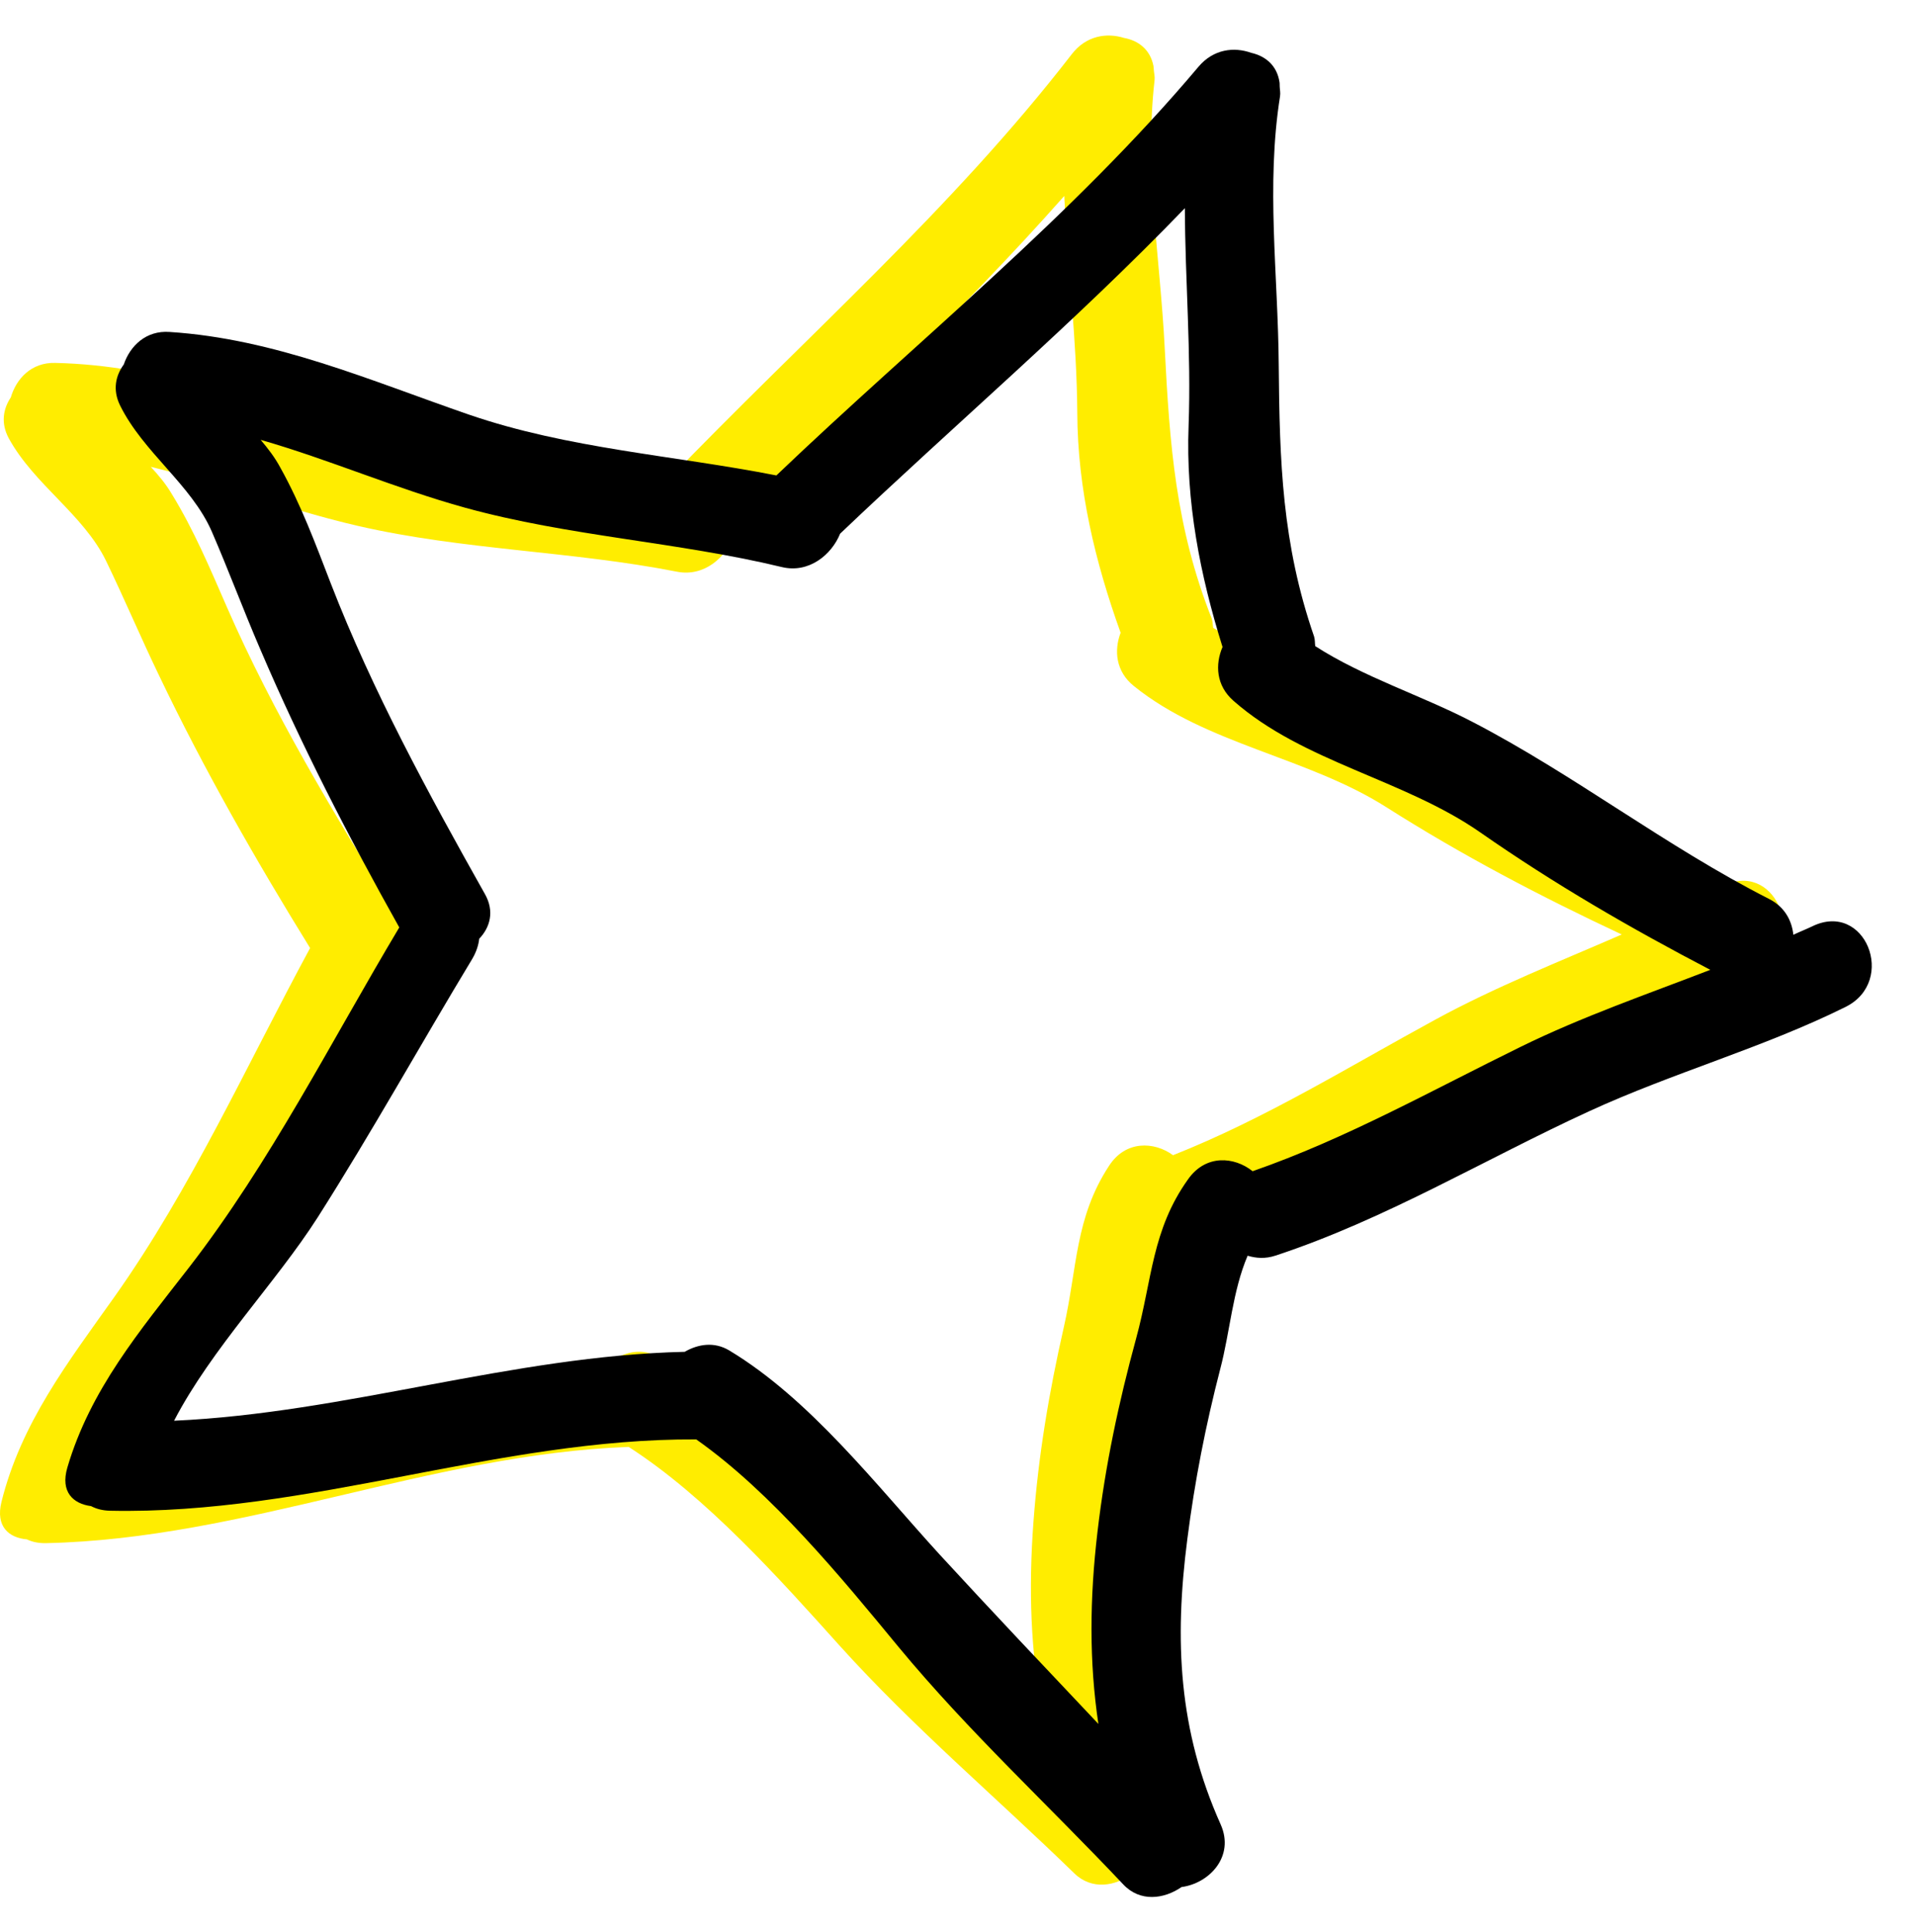 <?xml version="1.0" encoding="UTF-8"?> <svg xmlns="http://www.w3.org/2000/svg" width="116" height="117" viewBox="0 0 116 117" fill="none"> <path d="M69.869 3.991C69.888 4.075 69.883 4.176 69.893 4.26C69.908 4.459 69.962 4.624 69.938 4.853C69.314 10.289 70.28 15.656 70.552 21.086C70.854 26.961 71.211 31.913 73.395 37.454C73.465 37.654 73.455 37.843 73.489 38.032C76.457 39.776 80.097 40.763 83.158 42.193C89.493 45.138 95.207 49.243 101.606 52.158C102.586 52.607 103.042 53.414 103.171 54.265C103.527 54.076 103.904 53.912 104.271 53.718C107.431 51.984 109.581 56.807 106.519 58.496C101.645 61.182 96.266 62.911 91.28 65.467C85.055 68.656 79.225 72.542 72.662 75.018C72.048 75.252 71.488 75.228 70.973 75.098C70.151 77.275 70.101 79.761 69.611 82.008C68.868 85.486 68.353 88.874 68.055 92.407C67.526 98.581 68.011 103.977 70.81 109.582C71.761 111.49 70.265 113.184 68.606 113.473C67.576 114.251 66.134 114.505 65.07 113.463C60.33 108.849 55.297 104.599 50.854 99.671C47.238 95.65 42.8 90.672 38.08 87.639C26.084 88.082 14.835 93.209 2.789 93.468C2.329 93.478 1.952 93.394 1.626 93.239C0.546 93.144 -0.282 92.471 0.09 90.966C1.279 86.188 4.117 82.516 6.925 78.56C11.591 71.973 14.955 64.499 18.784 57.423C15.479 52.072 12.374 46.636 9.655 40.956C8.535 38.639 7.539 36.273 6.421 33.965C5.059 31.165 2.067 29.351 0.531 26.547C0.031 25.62 0.199 24.753 0.655 24.07C0.987 22.934 1.908 21.938 3.349 21.982C9.739 22.122 15.613 24.404 21.681 26.212C27.777 28.021 34.182 28.145 40.438 29.097C48.665 20.532 57.64 12.709 64.921 3.283C65.793 2.152 67.04 1.972 68.086 2.297C68.966 2.456 69.675 3.005 69.869 3.991ZM44.444 32.456C43.978 33.767 42.651 34.948 41.012 34.629C34.598 33.368 28.065 33.324 21.68 31.853C17.405 30.867 13.349 29.292 9.134 28.276C9.594 28.774 10.041 29.302 10.402 29.915C11.749 32.107 12.72 34.424 13.75 36.786C16.548 43.184 20.204 49.252 23.879 55.181C24.518 56.203 24.275 57.19 23.651 57.901C23.621 58.295 23.512 58.704 23.279 59.143C20.352 64.489 17.647 69.895 14.596 75.177C12.254 79.218 8.504 83.403 6.429 87.857C16.81 86.945 26.721 83.054 37.153 82.367C37.946 81.864 38.912 81.664 39.842 82.168C44.87 84.908 49.085 89.935 53.096 93.966C56.425 97.29 59.788 100.548 63.151 103.817C62.428 100.075 62.295 96.269 62.601 92.183C62.899 88.152 63.548 84.31 64.439 80.394C65.261 76.787 65.108 73.788 67.173 70.623C68.179 69.059 69.912 69.133 71.056 69.97C76.629 67.763 81.705 64.609 86.97 61.744C90.602 59.766 94.462 58.246 98.236 56.602C93.322 54.3 88.565 51.808 83.973 48.889C79.199 45.855 73.066 45.092 68.684 41.554C67.584 40.673 67.475 39.397 67.881 38.325C66.336 34.03 65.276 29.636 65.256 25.012C65.231 20.617 64.672 16.243 64.468 11.869C58.124 19.038 51.101 25.556 44.444 32.456Z" fill="#FFED00"></path> <path d="M77.504 4.97C77.52 5.055 77.511 5.155 77.517 5.24C77.524 5.439 77.571 5.606 77.537 5.834C76.682 11.238 77.417 16.641 77.458 22.078C77.509 27.96 77.654 32.924 79.6 38.553C79.661 38.755 79.643 38.944 79.669 39.135C82.56 41.003 86.155 42.145 89.152 43.703C95.355 46.916 100.889 51.261 107.158 54.447C108.118 54.937 108.539 55.763 108.632 56.619C108.996 56.445 109.379 56.297 109.754 56.118C112.985 54.521 114.927 59.431 111.796 60.988C106.812 63.464 101.364 64.962 96.274 67.303C89.918 70.223 83.928 73.857 77.265 76.051C76.642 76.259 76.084 76.21 75.574 76.059C74.66 78.199 74.504 80.681 73.919 82.904C73.028 86.348 72.369 89.71 71.921 93.228C71.129 99.373 71.383 104.785 73.94 110.504C74.809 112.452 73.243 114.08 71.572 114.298C70.51 115.032 69.059 115.224 68.04 114.138C63.501 109.325 58.654 104.865 54.425 99.752C50.985 95.58 46.763 90.418 42.176 87.185C30.172 87.116 18.715 91.759 6.669 91.504C6.208 91.494 5.836 91.394 5.516 91.225C4.441 91.085 3.644 90.377 4.08 88.889C5.47 84.166 8.463 80.618 11.438 76.786C16.38 70.403 20.059 63.08 24.186 56.174C21.113 50.687 18.243 45.124 15.768 39.332C14.749 36.97 13.855 34.563 12.835 32.21C11.594 29.355 8.683 27.414 7.268 24.547C6.808 23.6 7.012 22.741 7.497 22.078C7.877 20.957 8.84 20.001 10.278 20.107C16.655 20.519 22.427 23.05 28.412 25.115C34.426 27.182 40.82 27.579 47.029 28.797C55.614 20.591 64.915 13.158 72.591 4.051C73.51 2.958 74.764 2.832 75.795 3.201C76.668 3.398 77.353 3.976 77.504 4.97ZM50.889 32.325C50.367 33.614 48.991 34.737 47.367 34.349C41.012 32.816 34.487 32.493 28.171 30.751C23.942 29.583 19.956 27.837 15.789 26.641C16.228 27.159 16.651 27.705 16.986 28.333C18.239 30.581 19.11 32.937 20.038 35.341C22.561 41.852 25.954 48.071 29.373 54.151C29.968 55.2 29.683 56.175 29.029 56.859C28.983 57.251 28.856 57.655 28.604 58.084C25.452 63.301 22.519 68.586 19.246 73.733C16.733 77.67 12.808 81.692 10.545 86.053C20.955 85.585 31.023 82.12 41.475 81.879C42.288 81.41 43.262 81.252 44.17 81.794C49.077 84.746 53.073 89.949 56.909 94.148C60.093 97.611 63.314 101.009 66.534 104.418C65.972 100.649 66.001 96.84 66.481 92.771C66.951 88.756 67.763 84.946 68.82 81.071C69.796 77.503 69.77 74.5 71.969 71.426C73.04 69.906 74.769 70.055 75.876 70.94C81.538 68.972 86.744 66.037 92.127 63.399C95.839 61.578 99.761 60.224 103.601 58.743C98.791 56.233 94.144 53.541 89.681 50.428C85.04 47.193 78.945 46.17 74.718 42.448C73.657 41.521 73.602 40.241 74.054 39.188C72.693 34.831 71.821 30.396 71.999 25.775C72.161 21.383 71.789 16.989 71.772 12.61C65.129 19.502 57.834 25.715 50.889 32.325Z" fill="black"></path> </svg> 